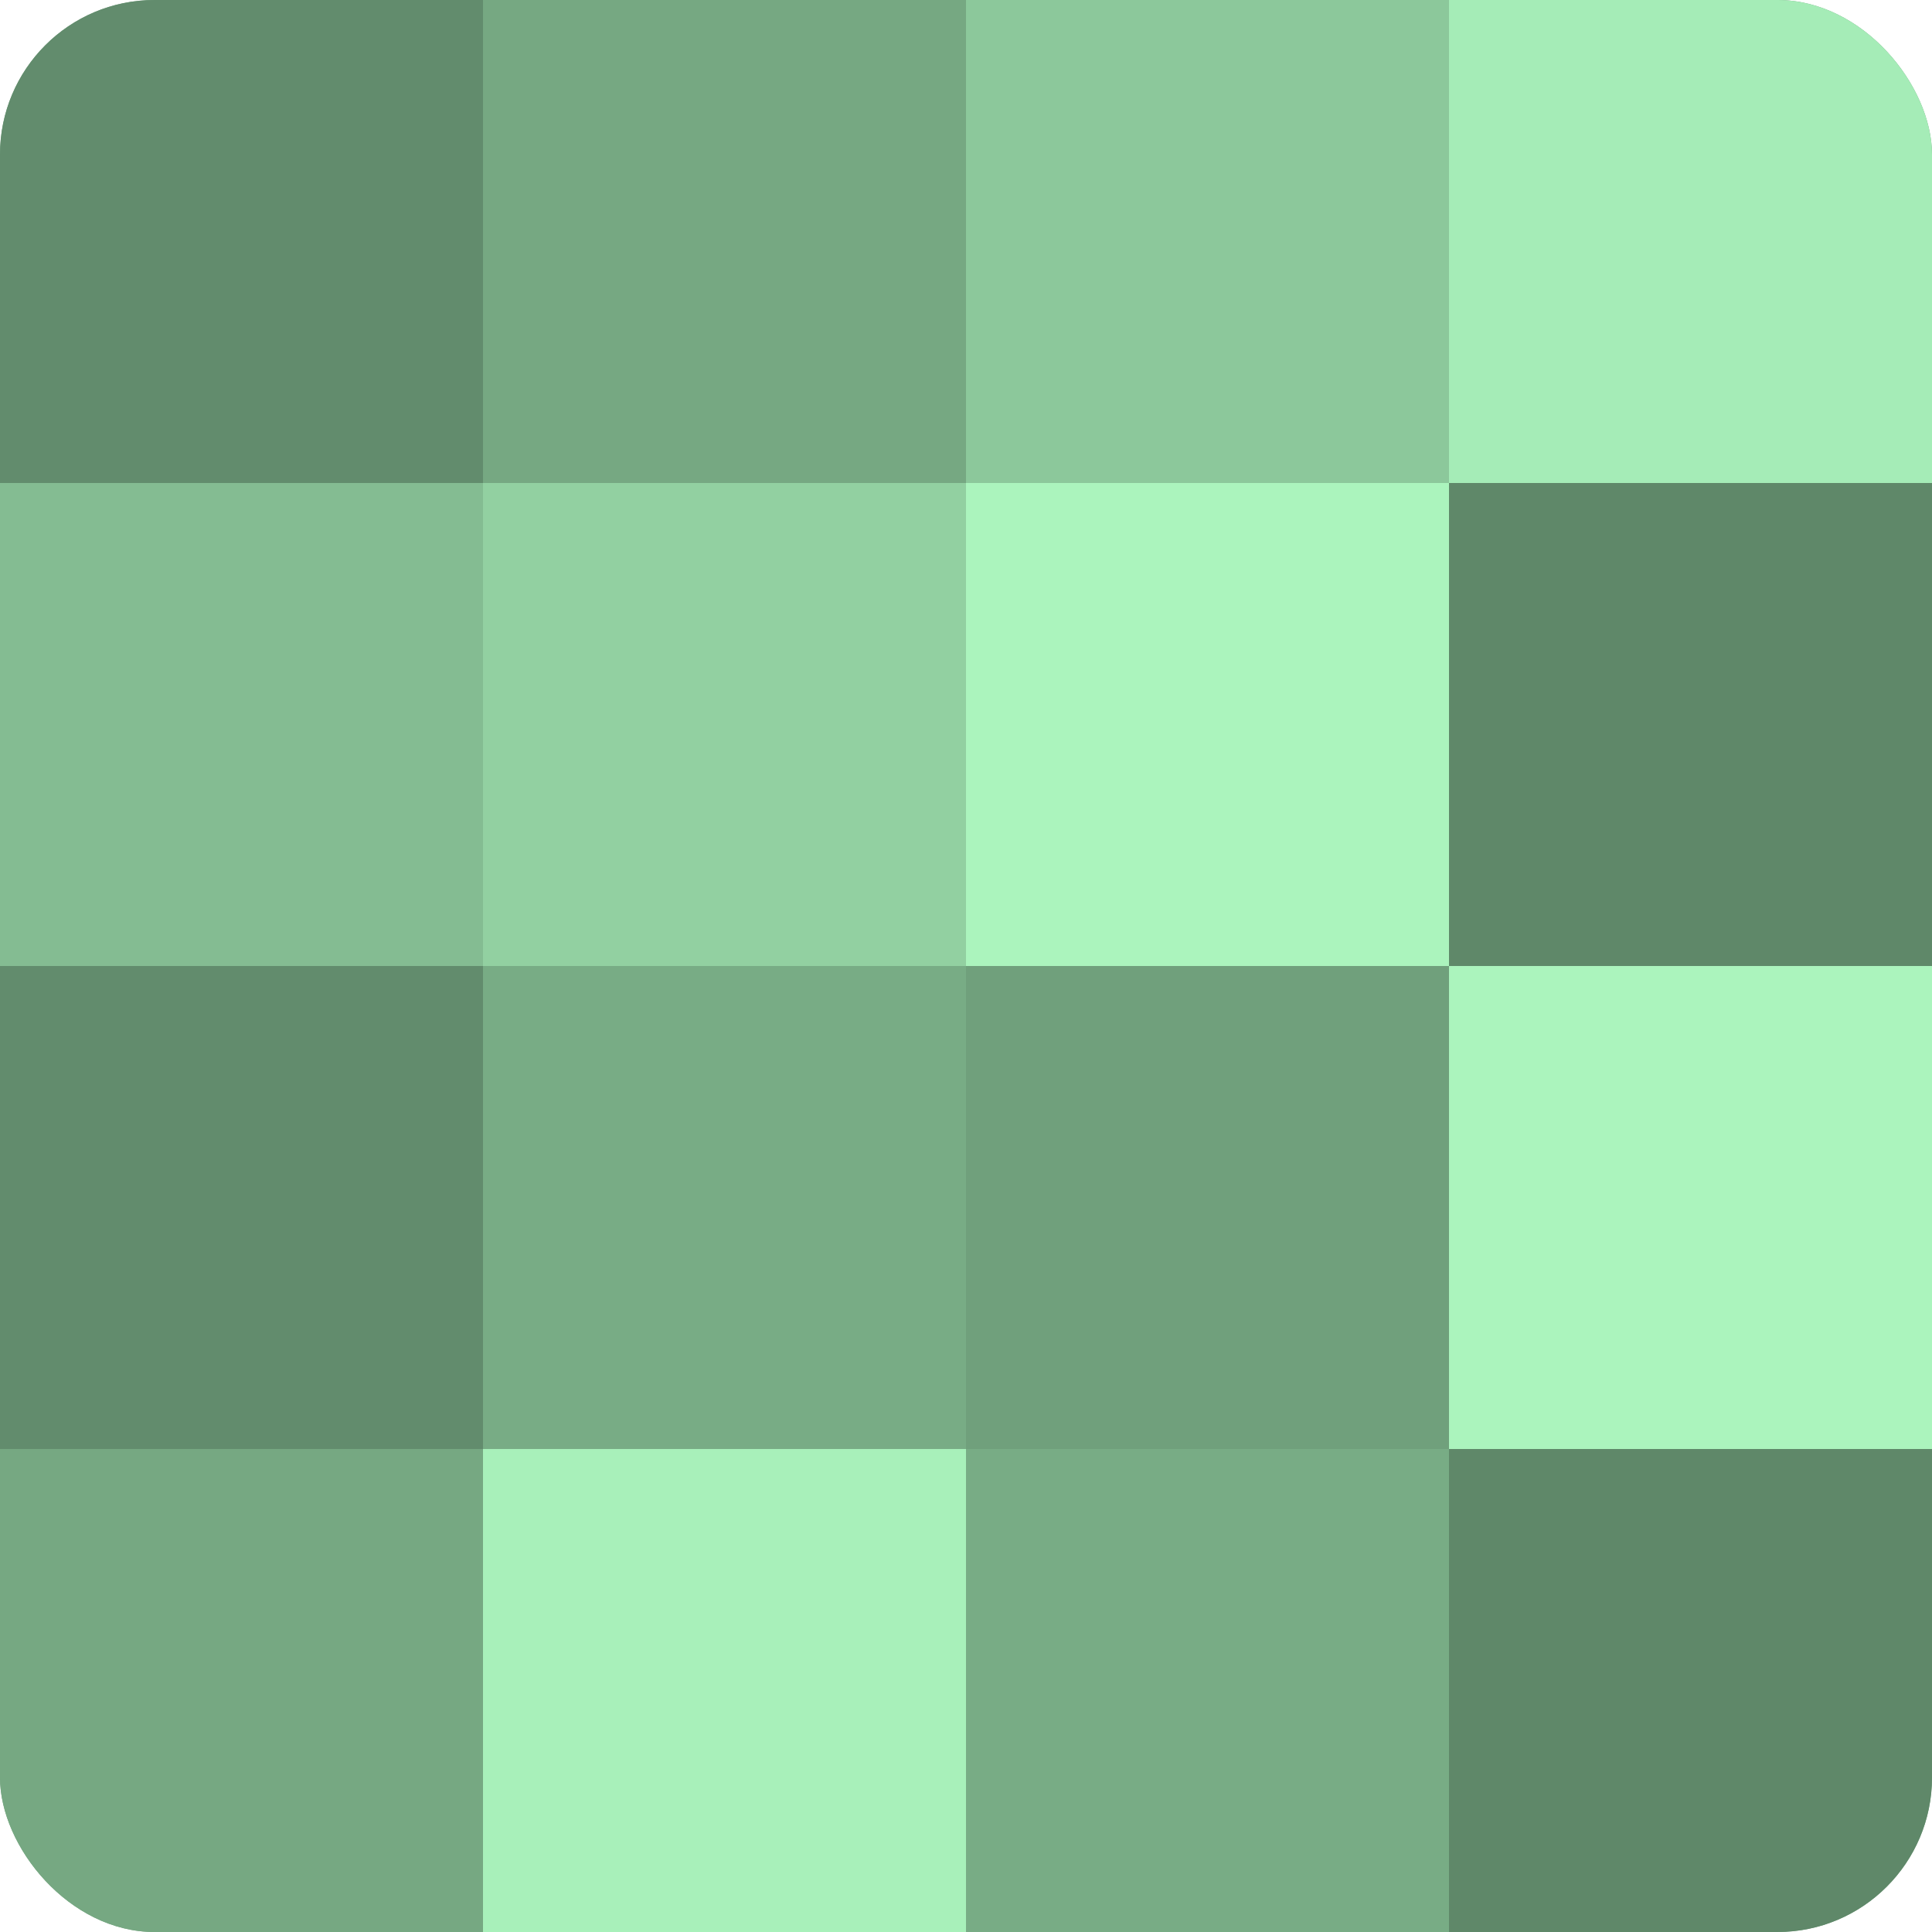 <?xml version="1.0" encoding="UTF-8"?>
<svg xmlns="http://www.w3.org/2000/svg" width="80" height="80" viewBox="0 0 100 100" preserveAspectRatio="xMidYMid meet"><defs><clipPath id="c" width="100" height="100"><rect width="100" height="100" rx="8" ry="8"/></clipPath></defs><g clip-path="url(#c)"><rect width="100" height="100" fill="#70a07c"/><rect width="25" height="25" fill="#628c6d"/><rect y="25" width="25" height="25" fill="#84bc92"/><rect y="50" width="25" height="25" fill="#628c6d"/><rect y="75" width="25" height="25" fill="#76a882"/><rect x="25" width="25" height="25" fill="#76a882"/><rect x="25" y="25" width="25" height="25" fill="#92d0a1"/><rect x="25" y="50" width="25" height="25" fill="#78ac85"/><rect x="25" y="75" width="25" height="25" fill="#a8f0ba"/><rect x="50" width="25" height="25" fill="#8cc89b"/><rect x="50" y="25" width="25" height="25" fill="#abf4bd"/><rect x="50" y="50" width="25" height="25" fill="#70a07c"/><rect x="50" y="75" width="25" height="25" fill="#78ac85"/><rect x="75" width="25" height="25" fill="#a5ecb7"/><rect x="75" y="25" width="25" height="25" fill="#5f8869"/><rect x="75" y="50" width="25" height="25" fill="#abf4bd"/><rect x="75" y="75" width="25" height="25" fill="#5f8869"/></g></svg>
